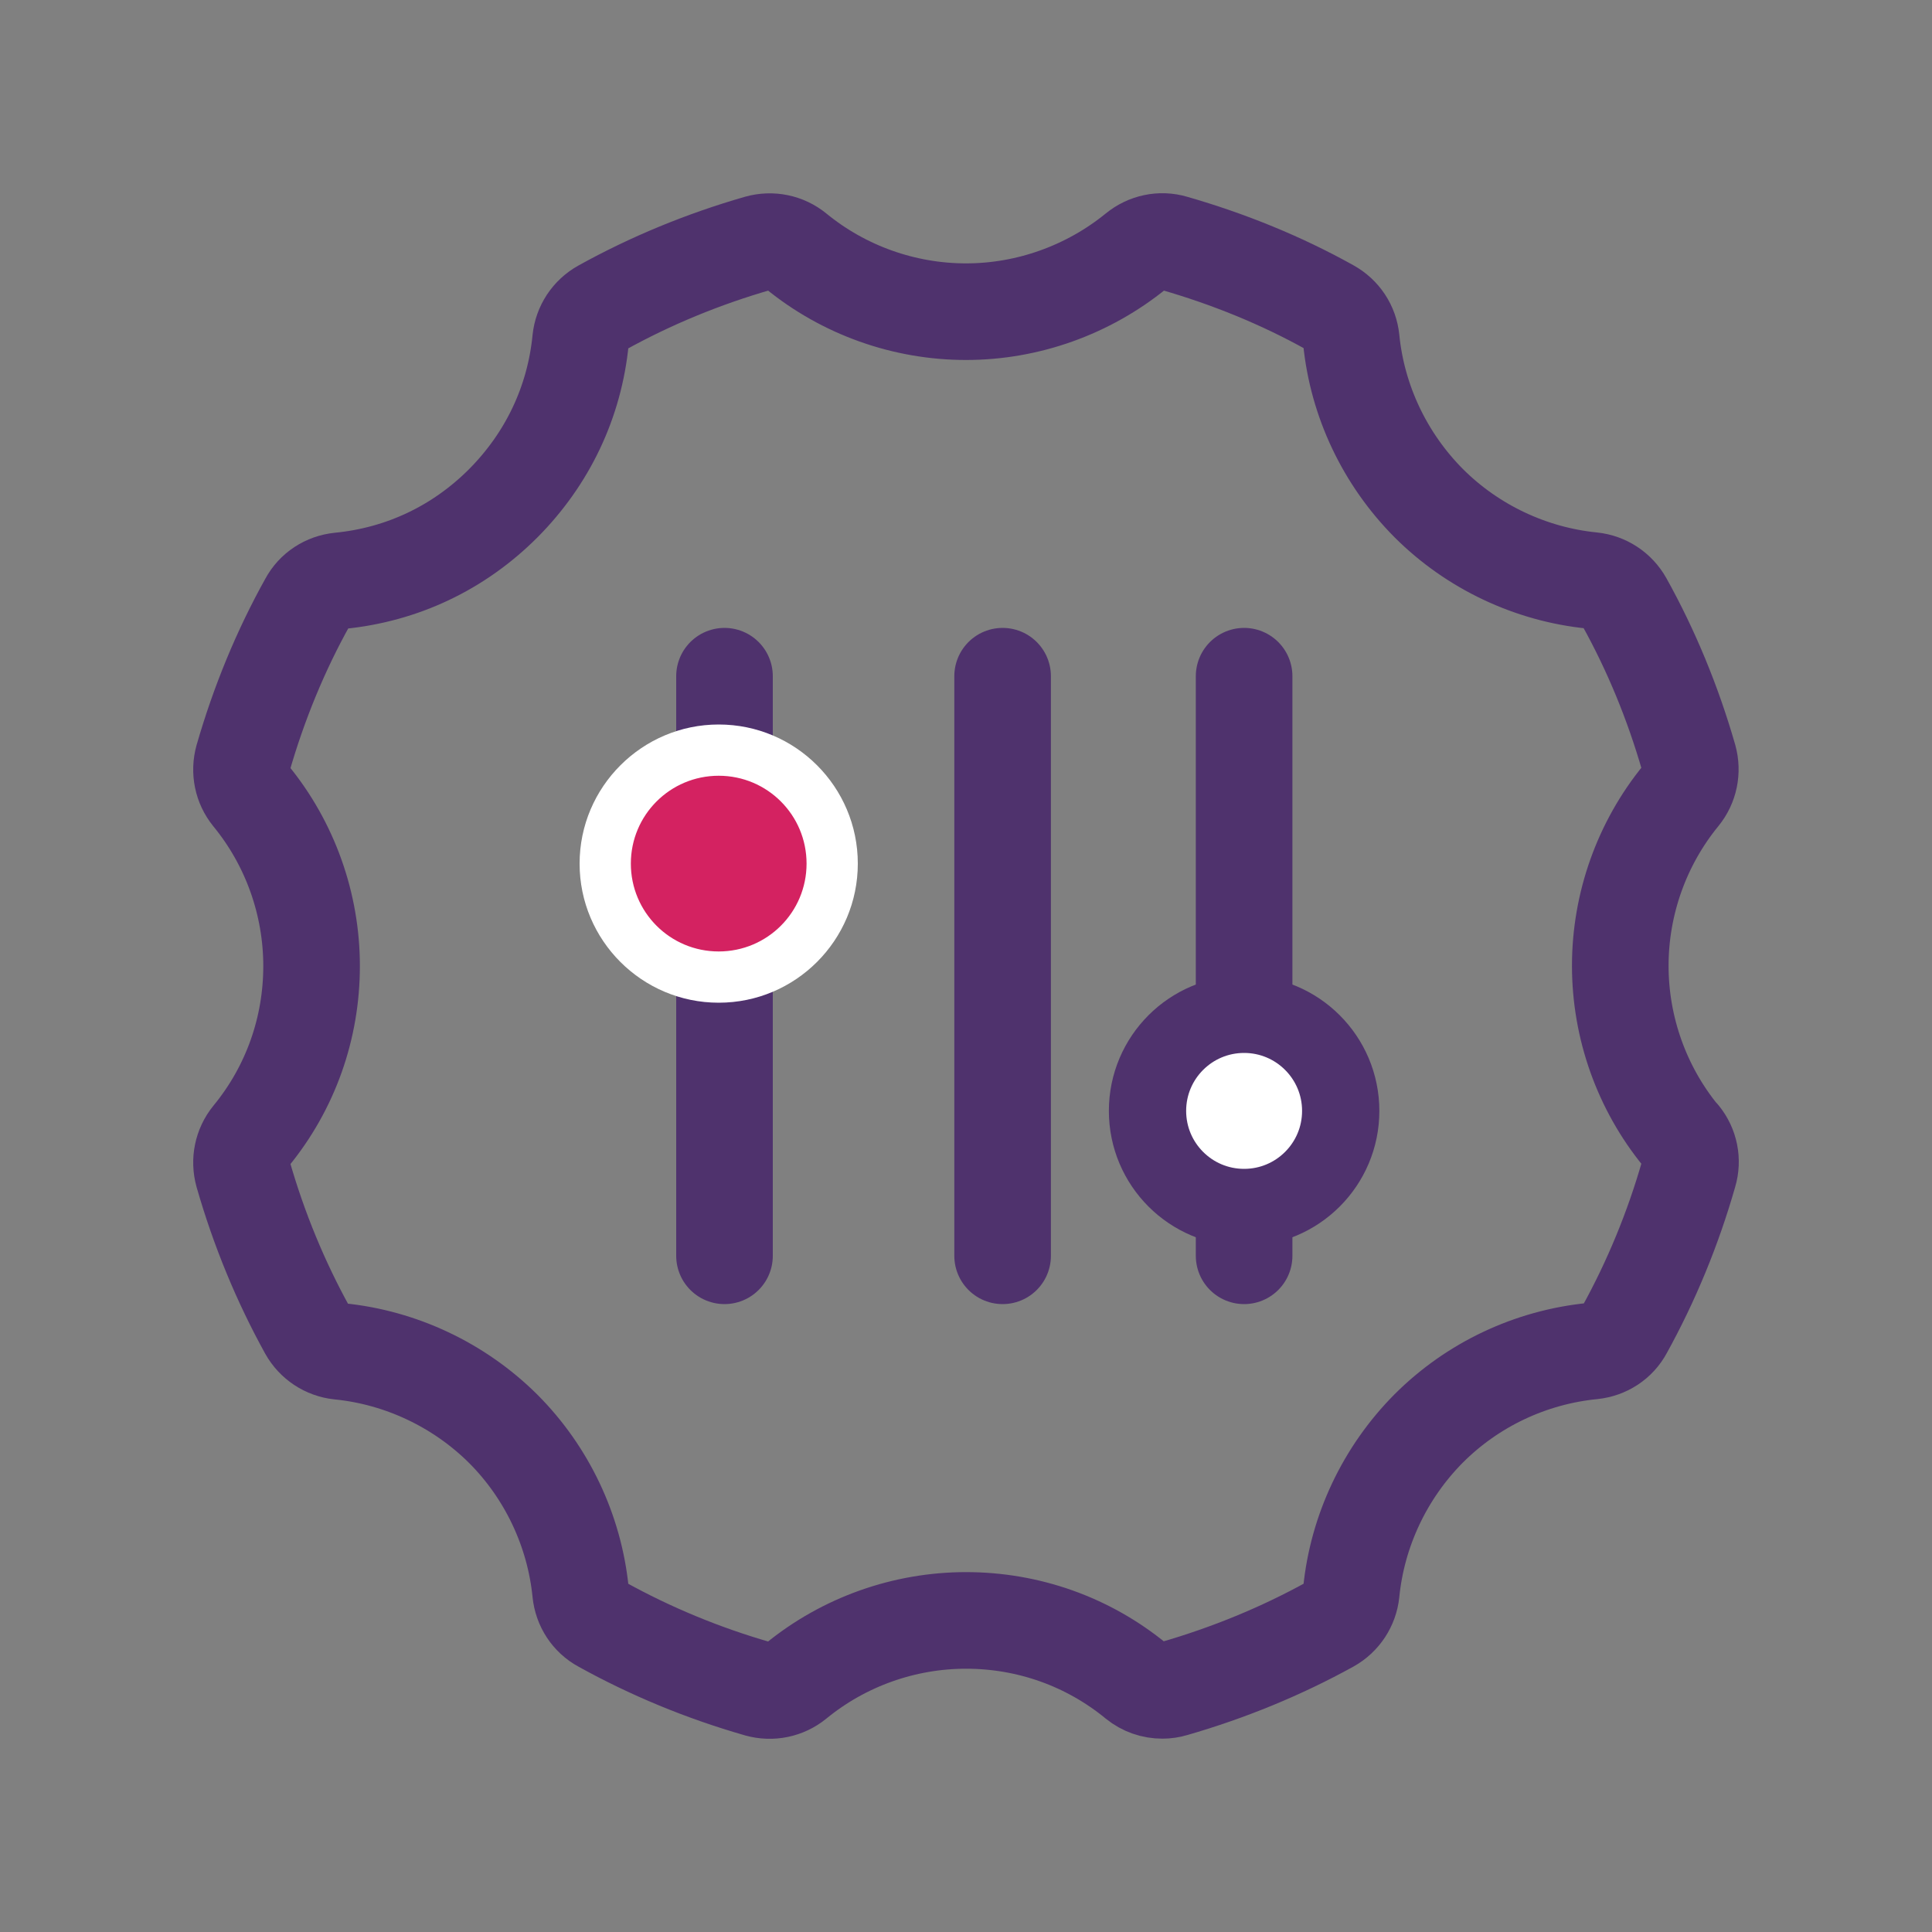 <svg width="40" height="40" viewBox="0 0 40 40" fill="none" xmlns="http://www.w3.org/2000/svg">
<rect x="0" y="0" width="40" height="40" fill="#808080" stroke="none"/>
<g id="Icon 1">
<g id="Group 1321315055">
<path id="Vector" d="M34.803 23.519C33.99 22.527 33.546 21.276 33.546 19.995C33.546 18.715 33.99 17.464 34.803 16.471C34.981 16.252 35.039 15.964 34.964 15.693C34.636 14.551 34.186 13.461 33.627 12.457C33.488 12.209 33.24 12.048 32.963 12.019C31.689 11.892 30.484 11.321 29.579 10.416C28.673 9.504 28.102 8.305 27.976 7.03C27.947 6.748 27.785 6.505 27.537 6.367C26.534 5.807 25.444 5.363 24.303 5.035C24.032 4.954 23.743 5.017 23.524 5.196C22.532 6.004 21.281 6.453 20.001 6.453C18.721 6.453 17.47 6.009 16.478 5.196C16.259 5.017 15.97 4.96 15.7 5.035C14.558 5.363 13.468 5.813 12.459 6.373C12.211 6.511 12.05 6.759 12.021 7.036C11.894 8.328 11.335 9.499 10.418 10.421C9.495 11.344 8.325 11.898 7.033 12.025C6.75 12.054 6.502 12.215 6.37 12.463C5.81 13.467 5.361 14.557 5.032 15.699C4.957 15.97 5.015 16.258 5.193 16.477C6.007 17.469 6.451 18.721 6.451 20.001C6.451 21.282 6.018 22.522 5.193 23.525C5.015 23.744 4.957 24.033 5.032 24.304C5.361 25.452 5.81 26.536 6.364 27.539C6.502 27.787 6.75 27.949 7.027 27.978C8.301 28.105 9.507 28.676 10.418 29.581C11.323 30.487 11.894 31.692 12.021 32.967C12.05 33.249 12.211 33.497 12.459 33.63C13.468 34.189 14.552 34.639 15.7 34.968C15.97 35.043 16.259 34.985 16.478 34.806C17.47 33.993 18.721 33.549 20.001 33.549C21.281 33.549 22.521 33.982 23.524 34.806C23.68 34.933 23.87 34.997 24.066 34.997C24.147 34.997 24.228 34.985 24.303 34.962C25.444 34.633 26.534 34.184 27.537 33.63C27.785 33.492 27.947 33.243 27.976 32.967C28.102 31.692 28.673 30.487 29.579 29.575C30.49 28.664 31.689 28.099 32.969 27.972C33.252 27.943 33.5 27.782 33.632 27.534C34.186 26.53 34.636 25.446 34.964 24.298C35.045 24.027 34.987 23.739 34.809 23.519H34.803Z" stroke="#4F326D" stroke-width="2" stroke-linecap="round" stroke-linejoin="round"/>
<g id="Group 1321315054">
<path id="Vector_2" d="M20.758 26V14" stroke="#4F326D" stroke-width="2" stroke-linecap="round" stroke-linejoin="round"/>
<g id="Group 1321315053">
<path id="Vector_3" d="M25.758 14V26" stroke="#4F326D" stroke-width="2" stroke-linecap="round" stroke-linejoin="round"/>
<path id="Vector_4" d="M25.758 25C26.862 25 27.758 24.105 27.758 23C27.758 21.895 26.862 21 25.758 21C24.653 21 23.758 21.895 23.758 23C23.758 24.105 24.653 25 25.758 25Z" fill="white" stroke="#4F326D" stroke-width="1.6" stroke-linecap="round" stroke-linejoin="round"/>
</g>
<g id="Group 1321315052">
<path id="Vector_5" d="M15 14V26" stroke="#4F326D" stroke-width="2" stroke-linecap="round" stroke-linejoin="round"/>
<g id="Group">
<path id="Vector_6" d="M14.878 20.228C16.175 20.228 17.226 19.177 17.226 17.88C17.226 16.584 16.175 15.533 14.878 15.533C13.582 15.533 12.531 16.584 12.531 17.88C12.531 19.177 13.582 20.228 14.878 20.228Z" fill="#D42261"/>
<path id="Vector_7" d="M14.88 16.061C15.886 16.061 16.699 16.874 16.699 17.88C16.699 18.886 15.886 19.699 14.88 19.699C13.874 19.699 13.061 18.886 13.061 17.88C13.061 16.874 13.874 16.061 14.88 16.061ZM14.88 15C13.295 15 12 16.291 12 17.88C12 19.469 13.291 20.76 14.88 20.76C16.469 20.76 17.76 19.469 17.76 17.88C17.76 16.291 16.469 15 14.88 15Z" fill="white"/>
</g>
</g>
</g>
</g>
</g>
</svg>
